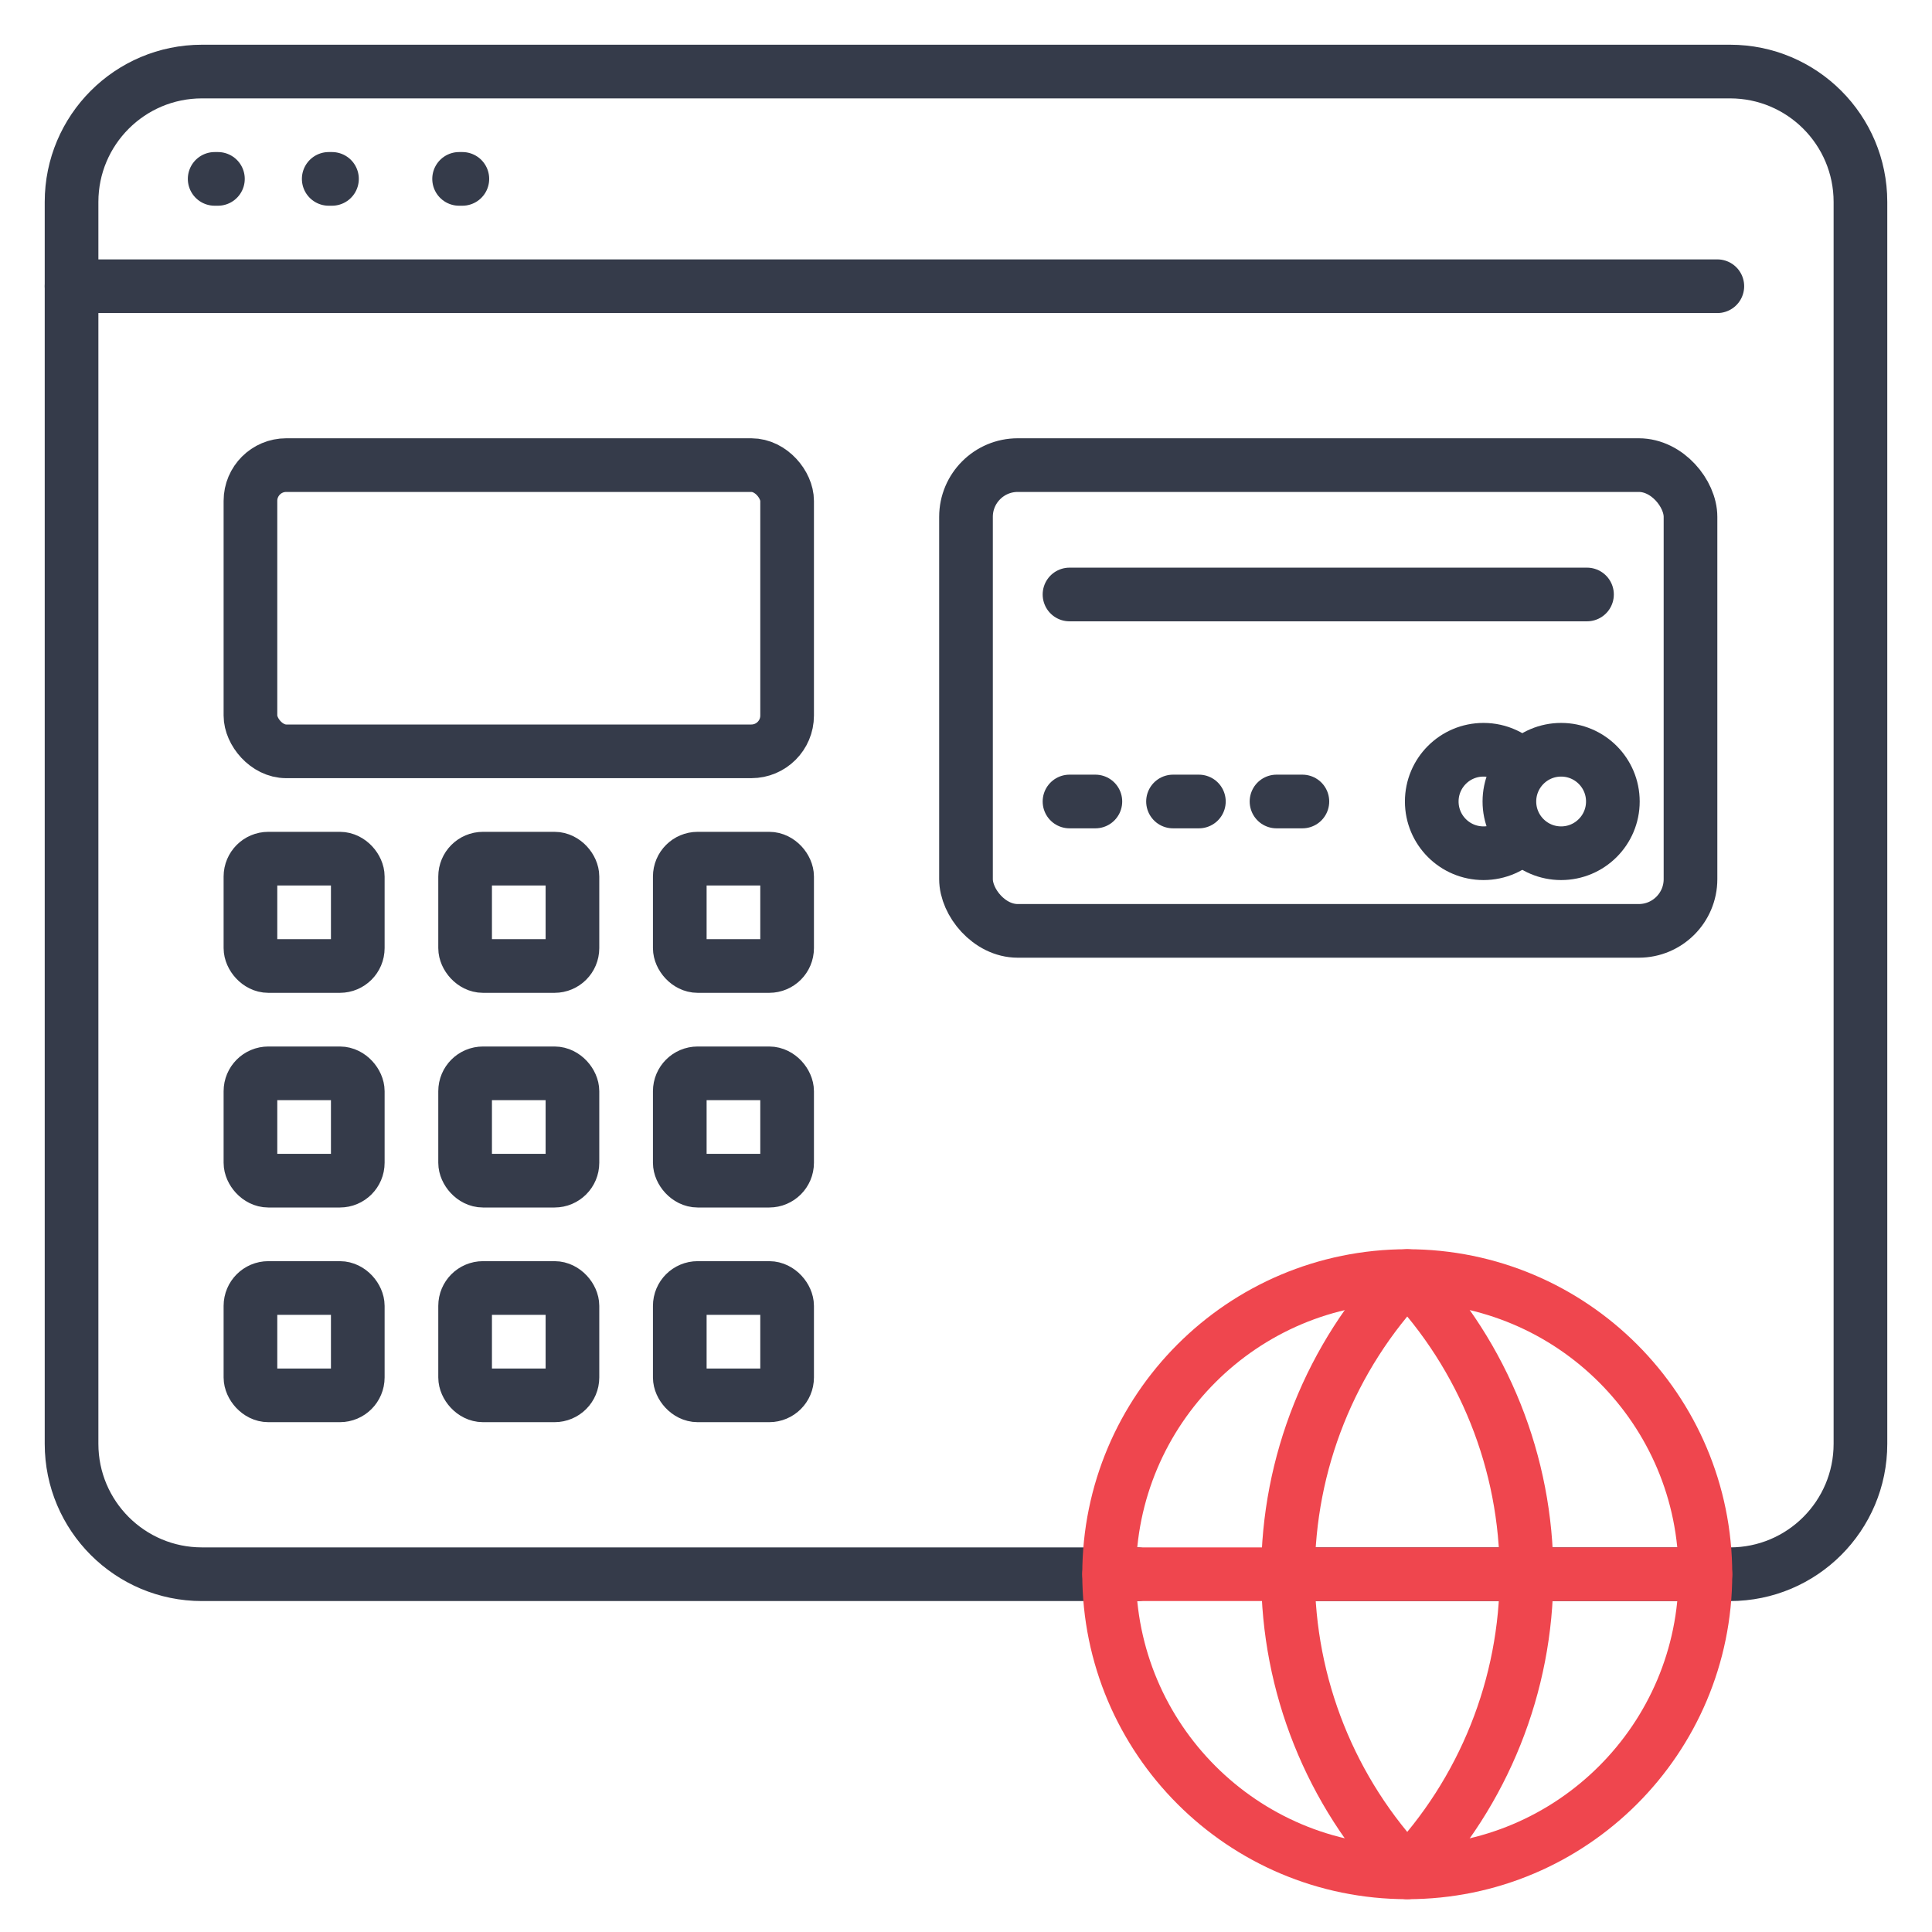 <?xml version="1.0" encoding="UTF-8"?>
<svg xmlns="http://www.w3.org/2000/svg" width="54" height="54" viewBox="0 0 54 54" fill="none">
  <path d="M6 5H6.091" stroke="#353B4A" stroke-width="1.5" stroke-linecap="round"></path>
  <path d="M9.188 5H9.279" stroke="#353B4A" stroke-width="1.5" stroke-linecap="round"></path>
  <path d="M12.832 5H12.923" stroke="#353B4A" stroke-width="1.5" stroke-linecap="round"></path>
  <path d="M31.792 44H8.542H5.644C3.632 44 2 42.368 2 40.356V5.644C2 3.632 3.632 2 5.644 2H48.356C50.368 2 52 3.632 52 5.644V36V40.356C52 42.368 50.368 44 48.356 44H45.542H36.292" stroke="#353B4A" stroke-width="1.5" stroke-linecap="round"></path>
  <path d="M2 8H48" stroke="#353B4A" stroke-width="1.5" stroke-linecap="round"></path>
  <rect x="7" y="13" width="15" height="8" rx="1" stroke="#353B4A" stroke-width="1.5"></rect>
  <rect x="7" y="24" width="3" height="3" rx="0.5" stroke="#353B4A" stroke-width="1.5"></rect>
  <rect x="13" y="24" width="3" height="3" rx="0.5" stroke="#353B4A" stroke-width="1.5"></rect>
  <rect x="19" y="24" width="3" height="3" rx="0.5" stroke="#353B4A" stroke-width="1.5"></rect>
  <rect x="7" y="30" width="3" height="3" rx="0.5" stroke="#353B4A" stroke-width="1.5"></rect>
  <rect x="13" y="30" width="3" height="3" rx="0.5" stroke="#353B4A" stroke-width="1.5"></rect>
  <rect x="19" y="30" width="3" height="3" rx="0.5" stroke="#353B4A" stroke-width="1.5"></rect>
  <rect x="7" y="36" width="3" height="3" rx="0.5" stroke="#353B4A" stroke-width="1.5"></rect>
  <rect x="13" y="36" width="3" height="3" rx="0.5" stroke="#353B4A" stroke-width="1.5"></rect>
  <rect x="19" y="36" width="3" height="3" rx="0.5" stroke="#353B4A" stroke-width="1.5"></rect>
  <path d="M39.333 52.333C43.936 52.333 47.667 48.602 47.667 44C47.667 39.398 43.936 35.666 39.333 35.666C34.731 35.666 31 39.398 31 44C31 48.602 34.731 52.333 39.333 52.333Z" stroke="#EF464E" stroke-width="1.5" stroke-linecap="round" stroke-linejoin="round"></path>
  <path d="M39.333 35.666C37.194 37.913 36 40.897 36 44C36 47.103 37.194 50.086 39.333 52.333C41.473 50.086 42.667 47.103 42.667 44C42.667 40.897 41.473 37.913 39.333 35.666Z" stroke="#EF464E" stroke-width="1.5" stroke-linecap="round" stroke-linejoin="round"></path>
  <path d="M31 44H47.667" stroke="#EF464E" stroke-width="1.5" stroke-linecap="round" stroke-linejoin="round"></path>
  <rect x="27" y="13" width="20.25" height="13.018" rx="1.446" stroke="#353B4A" stroke-width="1.5"></rect>
  <path d="M42.549 21.445C42.284 21.145 41.896 20.956 41.464 20.956C40.665 20.956 40.018 21.603 40.018 22.402C40.018 23.201 40.665 23.848 41.464 23.848C41.874 23.848 42.245 23.678 42.508 23.403" stroke="#353B4A" stroke-width="1.5"></path>
  <circle cx="43.634" cy="22.402" r="1.446" stroke="#353B4A" stroke-width="1.5"></circle>
  <path d="M29.893 22.402H30.616" stroke="#353B4A" stroke-width="1.5" stroke-linecap="round" stroke-linejoin="round"></path>
  <path d="M29.893 16.616H44.357" stroke="#353B4A" stroke-width="1.5" stroke-linecap="round" stroke-linejoin="round"></path>
  <path d="M32.786 22.402H33.509" stroke="#353B4A" stroke-width="1.5" stroke-linecap="round" stroke-linejoin="round"></path>
  <path d="M35.679 22.402H36.402" stroke="#353B4A" stroke-width="1.5" stroke-linecap="round" stroke-linejoin="round"></path>
</svg>
